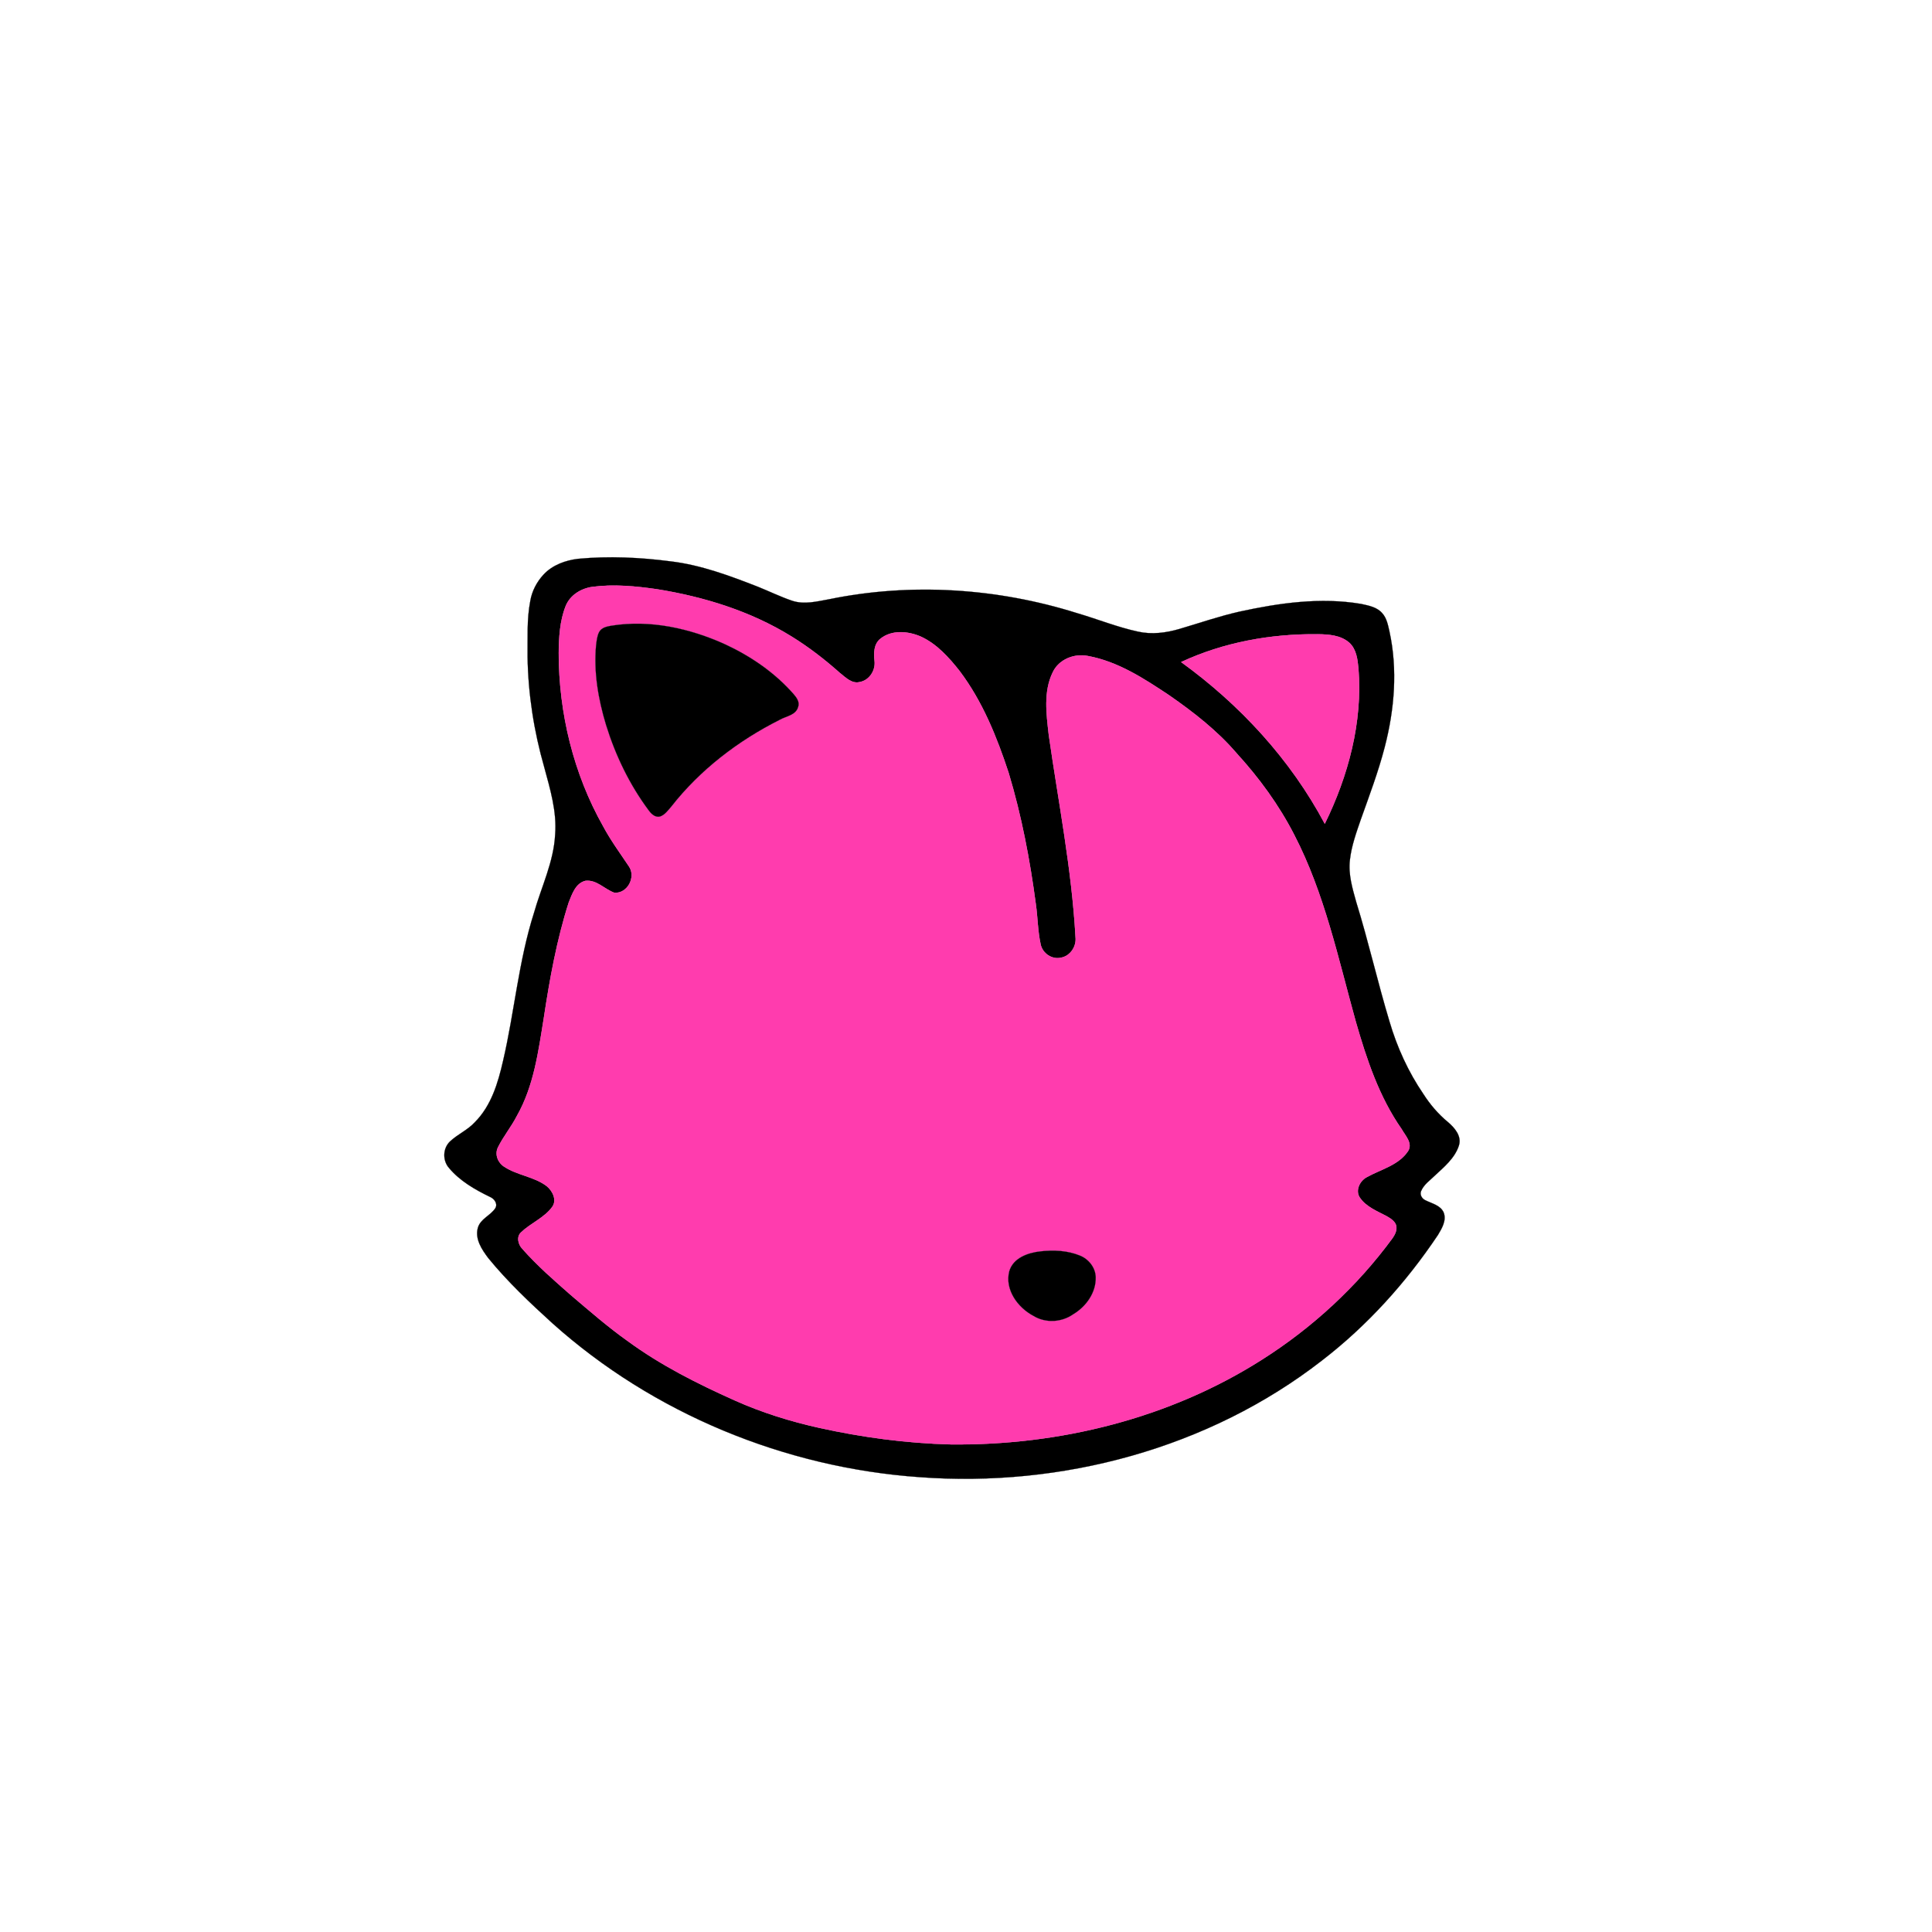 <?xml version="1.0" encoding="UTF-8" ?>
<!DOCTYPE svg PUBLIC "-//W3C//DTD SVG 1.1//EN" "http://www.w3.org/Graphics/SVG/1.1/DTD/svg11.dtd">
<svg width="1000pt" height="1000pt" viewBox="0 0 1000 1000" version="1.1" xmlns="http://www.w3.org/2000/svg">
<path fill="#000000" stroke="#000000" stroke-width="0.094" opacity="1.00" d=" M 299.24 289.24 C 315.15 287.75 331.22 288.49 347.05 290.55 C 362.75 292.41 377.67 298.00 392.31 303.71 C 398.23 306.09 403.98 308.91 410.03 310.96 C 416.30 313.05 422.93 311.29 429.22 310.16 C 471.65 301.47 516.20 304.38 557.46 317.35 C 568.00 320.44 578.25 324.60 589.01 326.93 C 596.16 328.53 603.60 327.58 610.55 325.52 C 620.81 322.51 630.94 318.99 641.38 316.62 C 662.04 312.11 683.51 309.03 704.57 312.60 C 708.43 313.45 712.77 314.23 715.47 317.42 C 717.78 319.99 718.41 323.50 719.16 326.76 C 723.50 346.54 721.78 367.23 716.72 386.71 C 713.42 399.45 708.76 411.78 704.35 424.17 C 702.00 430.98 699.53 437.84 698.71 445.04 C 697.79 452.53 700.03 459.89 702.02 467.03 C 708.34 487.43 713.03 508.29 719.20 528.74 C 723.10 542.05 728.92 554.80 736.74 566.27 C 740.21 571.67 744.40 576.61 749.36 580.71 C 752.87 583.68 756.73 588.04 755.10 593.01 C 752.97 599.53 747.41 604.05 742.57 608.58 C 740.07 611.03 736.96 613.15 735.57 616.47 C 734.75 618.35 736.01 620.46 737.78 621.25 C 741.15 622.98 745.62 623.80 747.28 627.67 C 748.78 631.75 746.31 635.83 744.27 639.23 C 727.79 663.84 707.70 686.14 684.19 704.23 C 625.64 749.73 549.45 770.07 475.89 764.56 C 406.17 759.65 338.09 731.65 285.96 684.94 C 274.29 674.34 262.77 663.46 252.77 651.23 C 249.43 646.80 245.71 641.29 247.35 635.48 C 248.71 630.81 253.91 629.18 256.40 625.33 C 257.76 622.95 255.77 620.39 253.58 619.49 C 245.78 615.71 238.02 611.25 232.39 604.52 C 229.03 600.68 229.16 594.47 232.84 590.89 C 236.81 587.09 242.10 584.93 245.82 580.81 C 254.29 572.31 257.79 560.47 260.39 549.08 C 266.31 523.68 268.44 497.43 276.39 472.51 C 280.19 459.05 286.61 446.14 287.34 431.98 C 288.29 420.06 284.77 408.46 281.70 397.10 C 276.38 378.54 273.37 359.30 273.07 340.00 C 273.19 330.37 272.62 320.64 274.46 311.13 C 275.31 305.99 277.82 301.19 281.35 297.39 C 285.96 292.45 292.66 290.02 299.24 289.24 M 306.52 303.78 C 300.68 304.60 295.04 308.08 292.79 313.71 C 289.74 321.39 289.30 329.81 289.19 337.99 C 289.26 369.13 296.83 400.47 312.18 427.65 C 316.08 434.95 320.98 441.62 325.57 448.48 C 329.32 453.98 324.73 462.67 317.96 462.08 C 312.88 460.27 308.77 455.20 302.96 455.92 C 297.91 457.21 296.11 462.80 294.38 467.11 C 288.16 486.56 284.53 506.73 281.48 526.90 C 278.68 544.17 276.34 562.11 267.56 577.58 C 264.66 583.24 260.56 588.19 257.74 593.88 C 255.96 597.50 257.70 601.87 261.01 603.91 C 267.80 608.39 276.50 608.99 283.03 613.97 C 286.01 616.41 288.39 621.17 285.83 624.71 C 281.65 630.38 274.78 633.05 269.74 637.81 C 267.15 640.17 268.23 644.26 270.45 646.49 C 278.06 655.15 286.82 662.73 295.48 670.34 C 305.09 678.49 314.59 686.82 324.88 694.11 C 341.96 706.64 360.98 716.21 380.26 724.83 C 394.31 731.14 409.07 735.73 424.08 739.06 C 446.42 744.01 469.21 747.03 492.09 747.62 C 548.31 748.23 605.27 734.18 652.95 703.90 C 679.21 687.30 702.45 665.87 720.82 640.79 C 722.13 638.86 723.30 636.48 722.59 634.10 C 721.80 631.83 719.55 630.56 717.59 629.42 C 712.73 626.85 707.23 624.70 703.96 620.05 C 701.30 616.40 703.72 611.32 707.32 609.36 C 714.65 605.24 723.94 603.18 728.83 595.76 C 731.34 591.71 727.36 587.81 725.49 584.44 C 713.85 567.81 707.37 548.31 701.80 528.97 C 692.67 496.22 685.62 462.43 669.85 432.02 C 661.97 416.68 651.74 402.66 640.12 389.95 C 630.07 378.20 617.78 368.64 605.13 359.86 C 592.17 351.24 578.68 342.40 563.10 339.54 C 556.08 338.11 548.07 341.27 544.93 347.93 C 539.99 357.99 541.62 369.64 542.84 380.36 C 547.82 415.19 554.75 449.83 556.69 485.03 C 557.28 489.83 553.96 494.90 549.09 495.71 C 544.41 496.78 539.48 493.34 538.61 488.67 C 537.12 481.90 537.13 474.91 536.15 468.06 C 533.10 445.11 528.77 422.25 522.08 400.06 C 515.99 381.51 508.54 363.02 496.70 347.33 C 491.16 340.29 484.91 333.31 476.63 329.51 C 470.03 326.64 461.53 325.87 455.63 330.67 C 452.28 333.38 452.20 338.05 452.66 341.98 C 453.30 346.88 450.06 352.09 445.07 353.01 C 440.88 354.11 437.66 350.60 434.68 348.28 C 426.84 341.31 418.51 334.87 409.57 329.37 C 388.48 316.32 364.35 308.89 339.99 304.97 C 328.94 303.39 317.64 302.28 306.52 303.78 M 611.35 342.68 C 641.81 364.71 668.00 393.10 685.71 426.38 C 697.86 401.60 705.34 373.81 703.13 346.06 C 702.69 341.36 702.08 336.01 698.37 332.65 C 693.90 328.75 687.66 328.34 682.02 328.28 C 657.83 328.03 633.35 332.43 611.35 342.68 Z" />
<path fill="#ff3cae" stroke="#ff3cae" stroke-width="0.094" opacity="1.00" d=" M 306.52 303.78 C 317.64 302.28 328.94 303.39 339.99 304.97 C 364.35 308.89 388.48 316.32 409.57 329.37 C 418.51 334.87 426.84 341.31 434.68 348.28 C 437.66 350.60 440.88 354.11 445.07 353.01 C 450.06 352.09 453.30 346.88 452.66 341.98 C 452.20 338.05 452.28 333.38 455.63 330.67 C 461.53 325.87 470.03 326.64 476.63 329.51 C 484.91 333.31 491.16 340.29 496.70 347.33 C 508.54 363.02 515.99 381.51 522.08 400.06 C 528.77 422.25 533.10 445.11 536.15 468.06 C 537.13 474.91 537.12 481.90 538.61 488.67 C 539.48 493.34 544.41 496.78 549.09 495.71 C 553.96 494.90 557.28 489.83 556.69 485.03 C 554.75 449.83 547.82 415.19 542.84 380.36 C 541.62 369.64 539.99 357.99 544.93 347.93 C 548.07 341.27 556.08 338.11 563.10 339.54 C 578.68 342.40 592.17 351.24 605.13 359.86 C 617.78 368.64 630.07 378.20 640.12 389.95 C 651.74 402.66 661.97 416.68 669.85 432.02 C 685.62 462.43 692.67 496.22 701.80 528.97 C 707.37 548.31 713.85 567.81 725.49 584.44 C 727.36 587.81 731.34 591.71 728.83 595.76 C 723.94 603.18 714.65 605.24 707.32 609.36 C 703.72 611.32 701.30 616.40 703.96 620.05 C 707.23 624.70 712.73 626.85 717.59 629.42 C 719.55 630.56 721.80 631.83 722.59 634.10 C 723.30 636.48 722.13 638.86 720.82 640.79 C 702.45 665.87 679.21 687.30 652.95 703.90 C 605.27 734.18 548.31 748.23 492.09 747.62 C 469.21 747.03 446.42 744.01 424.08 739.06 C 409.07 735.73 394.31 731.14 380.26 724.83 C 360.98 716.21 341.96 706.64 324.88 694.11 C 314.59 686.82 305.09 678.49 295.48 670.34 C 286.82 662.73 278.06 655.15 270.45 646.49 C 268.23 644.26 267.15 640.17 269.74 637.81 C 274.78 633.05 281.65 630.38 285.83 624.71 C 288.39 621.17 286.01 616.41 283.03 613.97 C 276.50 608.99 267.80 608.39 261.01 603.91 C 257.70 601.87 255.96 597.50 257.74 593.88 C 260.56 588.19 264.66 583.24 267.56 577.58 C 276.34 562.11 278.68 544.17 281.48 526.90 C 284.53 506.73 288.16 486.56 294.38 467.11 C 296.11 462.80 297.91 457.21 302.96 455.92 C 308.77 455.20 312.88 460.27 317.96 462.08 C 324.73 462.67 329.32 453.98 325.57 448.48 C 320.98 441.62 316.08 434.95 312.18 427.65 C 296.83 400.47 289.26 369.13 289.19 337.99 C 289.30 329.81 289.74 321.39 292.79 313.71 C 295.04 308.08 300.68 304.60 306.52 303.78 M 316.52 323.86 C 314.15 324.27 311.35 324.81 310.11 327.14 C 309.05 329.21 308.85 331.60 308.55 333.87 C 307.23 347.86 309.66 361.93 313.72 375.30 C 318.59 391.03 325.85 406.09 335.69 419.32 C 337.03 421.19 339.09 423.27 341.63 422.62 C 344.17 421.75 345.77 419.38 347.47 417.45 C 362.37 398.41 382.05 383.39 403.58 372.55 C 406.87 370.66 411.90 370.21 413.09 365.96 C 414.06 363.46 412.34 361.08 410.77 359.29 C 401.07 348.20 388.66 339.70 375.35 333.52 C 357.10 325.23 336.52 320.66 316.52 323.86 M 538.53 647.72 C 532.05 648.41 524.37 651.11 522.39 658.06 C 520.02 667.57 526.79 676.78 534.90 681.08 C 541.11 684.91 549.41 684.47 555.36 680.32 C 562.12 676.33 567.38 669.07 567.13 660.98 C 566.95 656.01 563.42 651.64 558.88 649.86 C 552.48 647.26 545.33 646.93 538.53 647.72 Z" />
<path fill="#000000" stroke="#000000" stroke-width="0.094" opacity="1.00" d=" M 316.52 323.86 C 336.52 320.66 357.10 325.23 375.35 333.52 C 388.66 339.70 401.07 348.20 410.77 359.29 C 412.34 361.08 414.06 363.46 413.09 365.96 C 411.90 370.21 406.87 370.66 403.58 372.55 C 382.05 383.39 362.37 398.41 347.47 417.45 C 345.77 419.38 344.17 421.75 341.63 422.62 C 339.09 423.27 337.03 421.19 335.69 419.32 C 325.85 406.09 318.59 391.03 313.72 375.30 C 309.66 361.93 307.23 347.86 308.55 333.87 C 308.85 331.60 309.05 329.21 310.11 327.14 C 311.35 324.81 314.15 324.27 316.52 323.86 Z" />
<path fill="#ff3cae" stroke="#ff3cae" stroke-width="0.094" opacity="1.00" d=" M 611.35 342.68 C 633.35 332.43 657.83 328.03 682.02 328.28 C 687.66 328.34 693.90 328.75 698.37 332.65 C 702.08 336.01 702.69 341.36 703.13 346.06 C 705.34 373.81 697.86 401.60 685.71 426.38 C 668.00 393.10 641.81 364.71 611.35 342.68 Z" />
<path fill="#000000" stroke="#000000" stroke-width="0.094" opacity="1.00" d=" M 538.53 647.72 C 545.33 646.93 552.48 647.26 558.88 649.86 C 563.42 651.64 566.95 656.01 567.13 660.98 C 567.38 669.07 562.12 676.33 555.36 680.32 C 549.41 684.47 541.11 684.91 534.90 681.08 C 526.79 676.78 520.02 667.57 522.39 658.06 C 524.37 651.11 532.05 648.41 538.53 647.72 Z" />
</svg>
